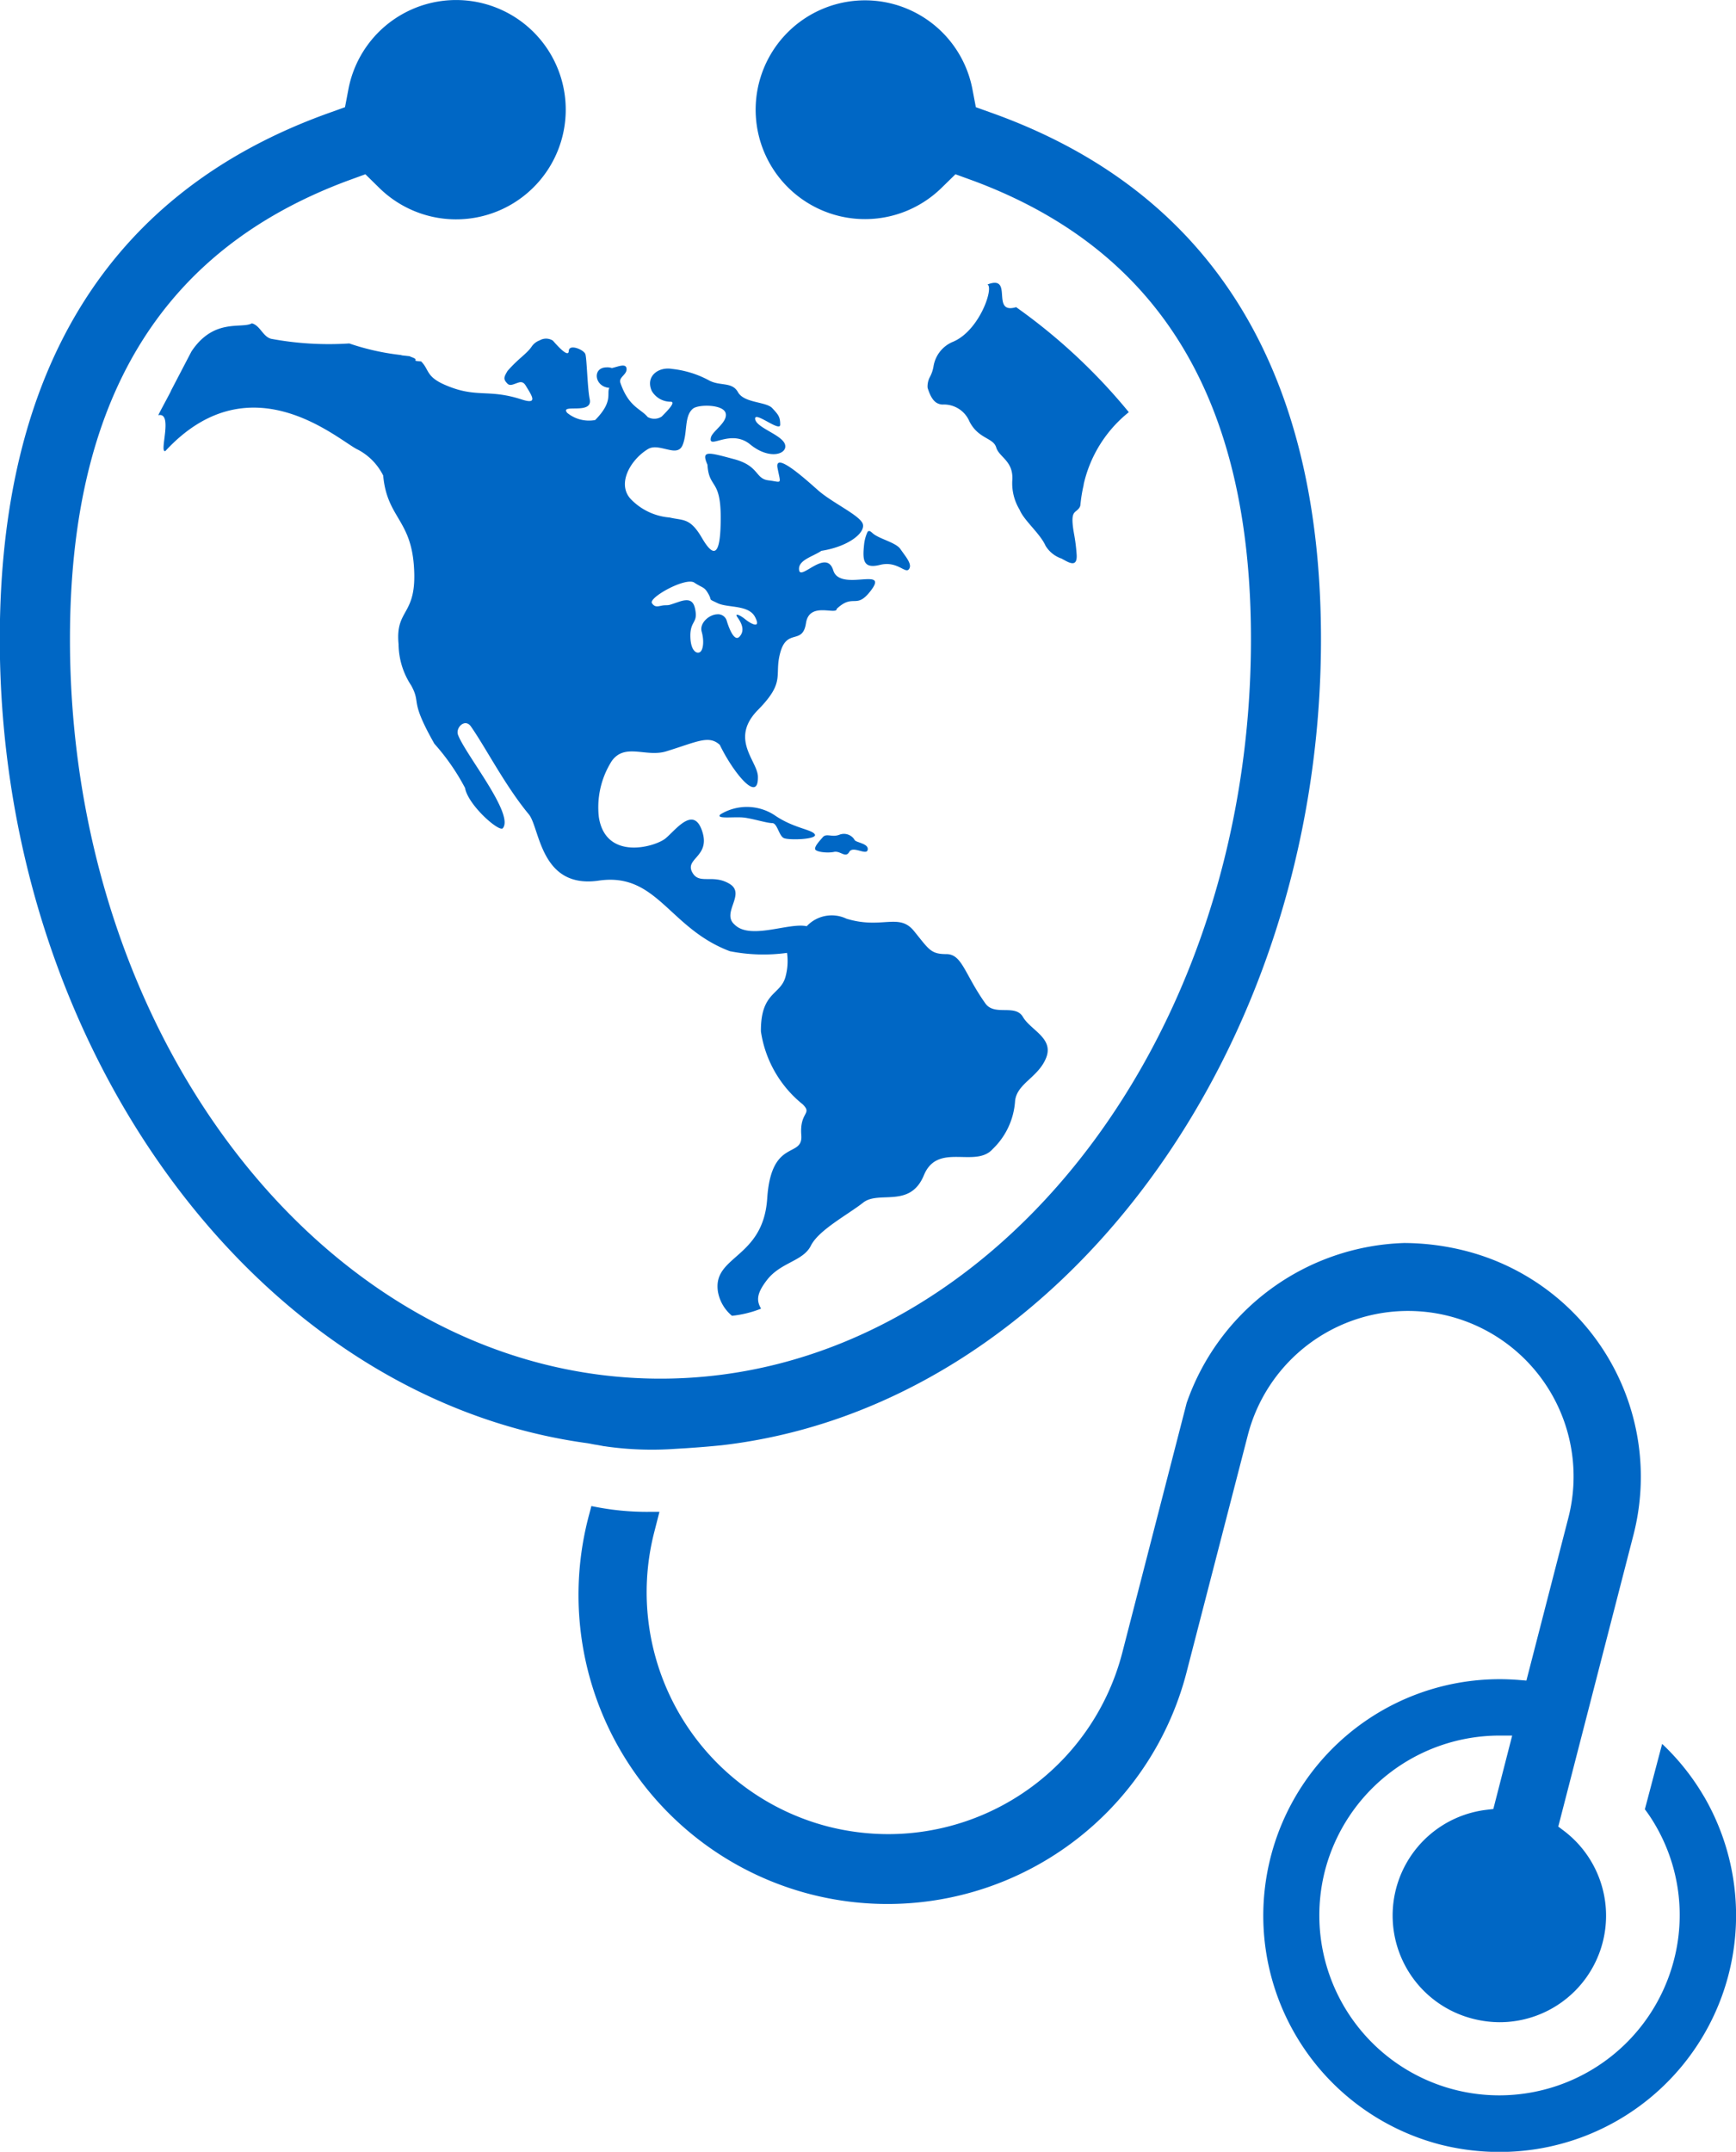 <svg id="Anywhere_icon" xmlns="http://www.w3.org/2000/svg" width="52.387" height="64.913" viewBox="0 0 52.387 64.913">
  <path id="Path_916" data-name="Path 916" d="M879.57,194.361c-.156.155.456.055.75.1s.66.162.815.162.2.382.351.452,1.019.042.935-.111-.643-.181-1.227-.588A1.53,1.53,0,0,0,879.57,194.361Z" transform="translate(-857.832 -169.793)" fill="#0067c5"/>
  <path id="Path_917" data-name="Path 917" d="M881.791,194.586c-.221.086-.391-.053-.5.073s-.252.279-.231.363.37.124.567.082.349.2.462,0,.529.126.557-.069-.376-.21-.4-.3A.375.375,0,0,0,881.791,194.586Z" transform="translate(-856.461 -169.405)" fill="#0067c5"/>
  <path id="Path_918" data-name="Path 918" d="M882.577,187.014l-.013-.008a.382.382,0,0,0-.387,0,.5.5,0,0,0-.237.181c-.147.223-.4.359-.733.742-.112.189-.135.246,0,.384.084.08.187.01.336-.036s.2.073.239.135c.185.3.328.532-.149.376-1.03-.332-1.356-.025-2.312-.439-.582-.252-.472-.462-.721-.708-.378-.029.042-.029-.349-.151.2.008-.416-.044-.219-.038a7.348,7.348,0,0,1-1.6-.353,9.511,9.511,0,0,1-2.361-.141c-.252-.071-.326-.4-.578-.466-.307.174-1.145-.172-1.824.849l-.618,1.185c.036-.042-.416.777-.38.737.46-.1.009,1.153.212,1.08,2.593-2.8,5.276-.271,5.818-.036a1.78,1.78,0,0,1,.754.775c.116,1.267.828,1.32.927,2.727.111,1.536-.57,1.258-.462,2.366a2.284,2.284,0,0,0,.38,1.24c.315.576-.071.4.7,1.759a6.649,6.649,0,0,1,.925,1.332c.09.519,1.032,1.345,1.141,1.216.351-.424-1.124-2.215-1.351-2.813-.084-.216.206-.51.385-.26.448.637,1.032,1.788,1.75,2.654.338.41.343,2.257,2.11,2s2.116,1.439,3.959,2.13a5.231,5.231,0,0,0,1.723.05,1.778,1.778,0,0,1-.048.727c-.151.55-.75.448-.74,1.643a3.469,3.469,0,0,0,1.263,2.2c.3.3-.1.219-.044.929s-.908.074-1.029,1.908-1.666,1.717-1.485,2.824a1.219,1.219,0,0,0,.422.717,3.284,3.284,0,0,0,.878-.216c-.149-.248-.128-.469.181-.868.416-.534,1.086-.559,1.322-1.032s1.107-.929,1.58-1.3,1.414.185,1.83-.824,1.557-.2,2.08-.794a2.207,2.207,0,0,0,.672-1.448c.057-.53.7-.706.937-1.3s-.466-.832-.7-1.233-.857-.015-1.135-.41c-.63-.889-.7-1.486-1.177-1.486s-.525-.145-.979-.7-.968-.042-2.034-.368a1.033,1.033,0,0,0-1.2.227c-.534-.12-1.706.424-2.177-.05-.412-.357.359-.924-.155-1.231s-.925.05-1.13-.361.565-.464.305-1.233-.792-.034-1.1.223-1.805.691-2.015-.635a2.6,2.6,0,0,1,.391-1.7c.4-.552,1.036-.1,1.645-.29.927-.284,1.282-.5,1.614-.193.384.8,1.172,1.8,1.149.952-.013-.469-.86-1.132,0-2.005s.475-1.027.68-1.748.67-.206.771-.872.929-.227.929-.433c.512-.479.578.038,1.025-.544.578-.752-.926.05-1.131-.616s-.977.307-1.029,0,.412-.412.67-.588c.87-.137,1.385-.593,1.233-.851s-.926-.616-1.336-.979-1.32-1.181-1.219-.666.141.42-.271.37-.273-.435-1.044-.641-1-.28-.8.168c.044.733.4.412.4,1.593s-.206,1.235-.567.616-.565-.517-.977-.616a1.826,1.826,0,0,1-1.181-.567c-.41-.462.006-1.172.515-1.488.2-.13.445-.023.7.023.156.029.29.013.359-.151.157-.384.042-.876.313-1.1.162-.134.916-.135.987.136s-.4.54-.445.733c-.092.387.591-.277,1.183.208s1.143.29,1.052,0-.866-.5-.9-.763.756.408.756.17-.055-.3-.24-.5-.849-.149-1.034-.481-.553-.166-.9-.37a3.017,3.017,0,0,0-1.09-.332c-.41-.071-.811.221-.611.666a.659.659,0,0,0,.575.324c.145.008-.056.227-.277.448a.409.409,0,0,1-.422.013c-.218-.26-.57-.3-.823-1.029-.061-.179.206-.244.185-.435-.021-.166-.261-.053-.443-.013a.409.409,0,0,0-.154-.021c-.452,0-.372.588.078.618-.09.174.128.406-.427.971a1.039,1.039,0,0,1-.844-.216c-.24-.294.782.074.679-.412-.07-.332-.086-1.231-.132-1.362s-.492-.319-.5-.094S882.693,187.147,882.577,187.014Zm4.267,7.3c.265.172.3.12.426.342s-.033.128.276.277.935.042,1.13.416-.118.214-.29.074-.336-.2-.242-.067.254.385.063.588-.384-.479-.384-.479a.272.272,0,0,0-.292-.195c-.246.01-.538.269-.464.525s.052.532-.042.607-.29-.009-.3-.458.2-.414.16-.735-.149-.437-.5-.319-.277.1-.437.107-.277.1-.383-.065S886.575,194.143,886.844,194.313Z" transform="translate(-865.892 -176.738)" fill="#0067c5"/>
  <path id="Path_919" data-name="Path 919" d="M883.58,187.64a.968.968,0,0,0-.563.723,1.052,1.052,0,0,1-.115.338.6.6,0,0,0-.065.317c.124.4.265.487.439.506a.836.836,0,0,1,.824.511c.273.532.716.483.807.782s.51.4.488.962a1.537,1.537,0,0,0,.221.922c.126.317.618.714.781,1.084a.9.9,0,0,0,.479.384c.191.1.492.317.458-.132a5.305,5.305,0,0,0-.072-.58c-.149-.811.051-.62.172-.851.006-.013.006-.025.013-.04a4.5,4.5,0,0,1,.1-.62l0-.017v0a3.881,3.881,0,0,1,1.362-2.175,17.39,17.39,0,0,0-3.4-3.168c-.788.233-.059-.992-.864-.685C884.842,186.01,884.389,187.323,883.58,187.64Z" transform="translate(-854.845 -177.32)" fill="#0067c5"/>
  <path id="Path_920" data-name="Path 920" d="M882.322,190.795c.519-.128.76.277.87.13s-.093-.368-.259-.609c-.134-.195-.626-.3-.823-.464-.046-.038-.124-.128-.172-.042a1.23,1.23,0,0,0-.1.376C881.789,190.65,881.808,190.925,882.322,190.795Z" transform="translate(-855.763 -173.755)" fill="#0067c5"/>
  <path id="Path_921" data-name="Path 921" d="M911.262,217.716a7.088,7.088,0,0,0-1.255-1.574l-.521,1.973a4.576,4.576,0,0,1,.305.458,5.377,5.377,0,0,1,.563,4.124,5.447,5.447,0,0,1-5.276,4.047,5.43,5.43,0,0,1-5.238-6.808,5.447,5.447,0,0,1,5.242-4.045l.4,0-.569,2.215-.21.025a3.212,3.212,0,0,0-.416,6.3,3.3,3.3,0,0,0,.817.107,3.213,3.213,0,0,0,1.933-5.778l-.164-.124,2.269-8.8a7.033,7.033,0,0,0-5.043-8.56,7.617,7.617,0,0,0-1.876-.244,7.185,7.185,0,0,0-6.564,4.824l-1.944,7.539a7.3,7.3,0,0,1-7.064,5.469,7.387,7.387,0,0,1-1.822-.231,7.3,7.3,0,0,1-5.236-8.883l.156-.609c-.084,0-.168,0-.254,0a8.113,8.113,0,0,1-1.8-.174l-.071.269a9.323,9.323,0,1,0,18.053,4.662l1.828-7.072a4.994,4.994,0,0,1,9.671,2.5l-1.265,4.906-.259-.021c-.181-.013-.365-.021-.546-.021a7.134,7.134,0,0,0-1.817,14.033,7.278,7.278,0,0,0,1.8.229,7.136,7.136,0,0,0,6.177-10.732Z" transform="translate(-859.849 -163.535)" fill="#0067c5"/>
  <path id="Path_922" data-name="Path 922" d="M886.166,224.964l.057.01.124.023c.034.01.086.011.124.019a9.9,9.9,0,0,0,2.08.069l.322-.019.324-.023c.428-.032.737-.065.742-.065,10.16-1.17,18.09-11.85,18.09-24.316,0-8.169-3.335-13.508-9.915-15.87l-.5-.179-.1-.525a3.3,3.3,0,1,0-.933,2.956l.418-.408.55.2c5.629,2.1,8.367,6.623,8.367,13.823,0,12.3-7.995,22.309-17.82,22.309s-17.819-10.008-17.819-22.309c0-7.2,2.734-11.72,8.366-13.823l.549-.2.418.41a3.308,3.308,0,1,0-.933-2.958l-.1.525-.5.179c-6.581,2.362-9.917,7.7-9.917,15.87,0,12.315,7.745,22.872,17.7,24.249C885.964,224.924,886.063,224.951,886.166,224.964Z" transform="translate(-868.166 -181.379)" fill="#0067c5"/>
</svg>
